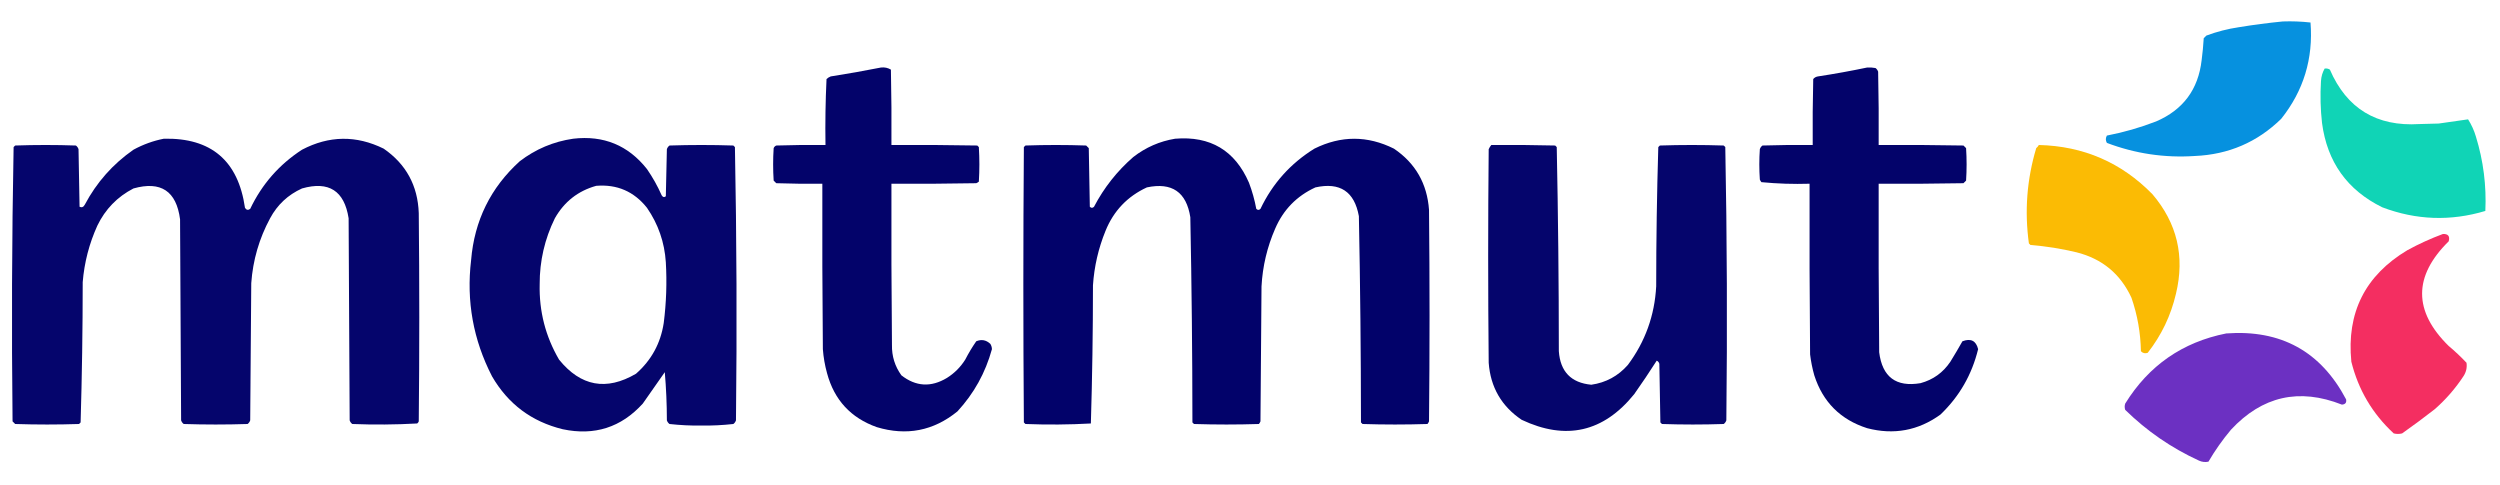 <?xml version="1.0" encoding="UTF-8"?>
<!DOCTYPE svg PUBLIC "-//W3C//DTD SVG 1.1//EN" "http://www.w3.org/Graphics/SVG/1.1/DTD/svg11.dtd">
<svg xmlns="http://www.w3.org/2000/svg" version="1.1" width="2388px" height="463px" style="shape-rendering:geometricPrecision; text-rendering:geometricPrecision; image-rendering:optimizeQuality; fill-rule:evenodd; clip-rule:evenodd" xmlns:xlink="http://www.w3.org/1999/xlink">
<g><path style="opacity:0.982" fill="#0390df" d="M 2180.5,20.5 C 2189.42,20.183 2198.25,20.516 2207,21.5C 2209.72,55.971 2200.39,86.637 2179,113.5C 2156.19,135.812 2128.69,147.645 2096.5,149C 2067.59,150.941 2039.59,146.774 2012.5,136.5C 2011.17,134.167 2011.17,131.833 2012.5,129.5C 2028.56,126.401 2044.23,121.901 2059.5,116C 2085.29,104.94 2099.79,85.441 2103,57.5C 2103.92,50.525 2104.59,43.525 2105,36.5C 2105.83,35.667 2106.67,34.833 2107.5,34C 2117.54,30.241 2127.87,27.574 2138.5,26C 2152.59,23.696 2166.59,21.862 2180.5,20.5 Z"/></g>
<g><path style="opacity:0.985" fill="#000069" d="M 841.5,64.5 C 844.93,64.106 848.096,64.773 851,66.5C 851.5,90.498 851.667,114.498 851.5,138.5C 878.835,138.333 906.169,138.5 933.5,139C 934,139.5 934.5,140 935,140.5C 935.667,151.5 935.667,162.5 935,173.5C 934.25,174.126 933.416,174.626 932.5,175C 905.502,175.5 878.502,175.667 851.5,175.5C 851.333,226.834 851.5,278.168 852,329.5C 851.799,340.226 854.799,349.893 861,358.5C 874.825,369.308 889.325,370.142 904.5,361C 911.667,356.5 917.5,350.667 922,343.5C 925.123,337.418 928.623,331.585 932.5,326C 937.493,323.88 941.993,324.713 946,328.5C 946.923,330.034 947.423,331.701 947.5,333.5C 941.287,356.101 930.287,375.935 914.5,393C 891.645,411.57 865.978,416.57 837.5,408C 812.697,399.193 796.863,382.027 790,356.5C 787.911,348.966 786.578,341.3 786,333.5C 785.5,280.834 785.333,228.168 785.5,175.5C 770.83,175.667 756.163,175.5 741.5,175C 740.667,174.167 739.833,173.333 739,172.5C 738.333,162.167 738.333,151.833 739,141.5C 739.5,140.333 740.333,139.5 741.5,139C 757.163,138.5 772.83,138.333 788.5,138.5C 788.178,117.454 788.512,96.454 789.5,75.5C 790.665,74.416 791.998,73.583 793.5,73C 809.693,70.469 825.693,67.636 841.5,64.5 Z"/></g>
<g><path style="opacity:0.985" fill="#000069" d="M 1783.5,64.5 C 1786.19,64.336 1788.85,64.503 1791.5,65C 1792.7,65.903 1793.53,67.069 1794,68.5C 1794.5,91.831 1794.67,115.164 1794.5,138.5C 1821.5,138.333 1848.5,138.5 1875.5,139C 1876.33,139.833 1877.17,140.667 1878,141.5C 1878.67,151.833 1878.67,162.167 1878,172.5C 1877.17,173.333 1876.33,174.167 1875.5,175C 1848.5,175.5 1821.5,175.667 1794.5,175.5C 1794.33,229.168 1794.5,282.834 1795,336.5C 1797.95,360.124 1811.12,369.957 1834.5,366C 1846.52,362.734 1856.02,355.901 1863,345.5C 1866.96,339.082 1870.79,332.582 1874.5,326C 1882.51,322.929 1887.51,325.429 1889.5,333.5C 1883.55,357.906 1871.55,378.739 1853.5,396C 1832.32,411.309 1808.99,415.643 1783.5,409C 1758.03,400.859 1741.19,384.026 1733,358.5C 1731.15,351.935 1729.82,345.269 1729,338.5C 1728.5,284.168 1728.33,229.834 1728.5,175.5C 1713.07,175.968 1697.74,175.468 1682.5,174C 1681.87,173.25 1681.37,172.416 1681,171.5C 1680.33,161.833 1680.33,152.167 1681,142.5C 1681.47,141.069 1682.3,139.903 1683.5,139C 1699.5,138.5 1715.5,138.333 1731.5,138.5C 1731.33,117.497 1731.5,96.497 1732,75.5C 1733.17,74.107 1734.67,73.273 1736.5,73C 1752.38,70.577 1768.05,67.744 1783.5,64.5 Z"/></g>
<g><path style="opacity:0.982" fill="#0dd3b5" d="M 2220.5,65.5 C 2222.29,65.215 2223.95,65.548 2225.5,66.5C 2241.62,103.72 2270.12,121.053 2311,118.5C 2317.17,118.333 2323.33,118.167 2329.5,118C 2338.9,116.65 2348.23,115.317 2357.5,114C 2360.76,119.111 2363.26,124.611 2365,130.5C 2372.12,153.655 2375.12,177.321 2374,201.5C 2340.8,211.464 2307.96,210.298 2275.5,198C 2242.08,181.549 2222.92,154.716 2218,117.5C 2216.5,104.201 2216.17,90.867 2217,77.5C 2217.25,73.148 2218.42,69.148 2220.5,65.5 Z"/></g>
<g><path style="opacity:0.979" fill="#000069" d="M 156.5,132.5 C 201.684,131.503 227.518,153.503 234,198.5C 235.312,200.658 236.978,200.991 239,199.5C 250.202,175.968 266.702,157.135 288.5,143C 314.352,129.446 340.352,129.112 366.5,142C 387.887,156.771 399.054,177.271 400,203.5C 400.667,269.833 400.667,336.167 400,402.5C 399.692,403.308 399.192,403.975 398.5,404.5C 377.877,405.655 357.21,405.821 336.5,405C 335.299,404.097 334.465,402.931 334,401.5C 333.667,337.167 333.333,272.833 333,208.5C 328.922,182.211 314.088,172.711 288.5,180C 275.111,186.056 264.944,195.556 258,208.5C 247.549,227.854 241.549,248.521 240,270.5C 239.667,314.167 239.333,357.833 239,401.5C 238.535,402.931 237.701,404.097 236.5,405C 216.167,405.667 195.833,405.667 175.5,405C 174.299,404.097 173.465,402.931 173,401.5C 172.667,337.5 172.333,273.5 172,209.5C 168.491,182.499 153.658,172.666 127.5,180C 112.088,187.958 100.588,199.791 93,215.5C 85.206,232.674 80.54,250.674 79,269.5C 78.99,314.25 78.323,358.917 77,403.5C 76.5,404 76,404.5 75.5,405C 55.167,405.667 34.833,405.667 14.5,405C 13.667,404.167 12.833,403.333 12,402.5C 11.005,315.085 11.339,227.752 13,140.5C 13.5,140 14,139.5 14.5,139C 33.833,138.333 53.167,138.333 72.5,139C 73.701,139.903 74.535,141.069 75,142.5C 75.333,160.833 75.667,179.167 76,197.5C 78.091,198.5 79.757,197.833 81,195.5C 92.272,174.23 107.772,156.73 127.5,143C 136.749,137.976 146.416,134.476 156.5,132.5 Z"/></g>
<g><path style="opacity:0.98" fill="#000069" d="M 547.5,132.5 C 576.547,129.118 600.047,138.785 618,161.5C 623.441,169.38 628.108,177.714 632,186.5C 633.079,188.394 634.413,188.727 636,187.5C 636.333,172.5 636.667,157.5 637,142.5C 637.465,141.069 638.299,139.903 639.5,139C 659.833,138.333 680.167,138.333 700.5,139C 701,139.5 701.5,140 702,140.5C 703.661,227.419 703.995,314.419 703,401.5C 702.535,402.931 701.701,404.097 700.5,405C 690.403,406.13 680.236,406.63 670,406.5C 659.764,406.63 649.597,406.13 639.5,405C 638.299,404.097 637.465,402.931 637,401.5C 636.984,386.014 636.318,370.681 635,355.5C 628.013,365.463 621.013,375.463 614,385.5C 593.35,408.27 567.85,416.437 537.5,410C 507.828,402.748 485.328,385.915 470,359.5C 452.015,324.594 445.348,287.594 450,248.5C 453.126,210.75 468.626,179.25 496.5,154C 511.689,142.402 528.689,135.235 547.5,132.5 Z M 569.5,177.5 C 589.416,175.876 605.583,182.876 618,198.5C 628.766,214.131 634.766,231.464 636,250.5C 637.12,269.911 636.453,289.245 634,308.5C 631.025,327.955 622.192,344.122 607.5,357C 579.218,373.565 554.718,369.065 534,343.5C 521.06,321.318 514.893,297.318 515.5,271.5C 515.433,249.332 520.266,228.332 530,208.5C 538.987,192.663 552.154,182.329 569.5,177.5 Z"/></g>
<g><path style="opacity:0.989" fill="#000069" d="M 1122.5,132.5 C 1156.13,129.724 1179.63,143.724 1193,174.5C 1196.09,182.627 1198.42,190.96 1200,199.5C 1201.33,200.833 1202.67,200.833 1204,199.5C 1215.52,175.309 1232.69,156.142 1255.5,142C 1280.88,129.395 1306.21,129.395 1331.5,142C 1352.04,155.9 1363.21,175.4 1365,200.5C 1365.67,267.833 1365.67,335.167 1365,402.5C 1364.63,403.416 1364.13,404.25 1363.5,405C 1342.83,405.667 1322.17,405.667 1301.5,405C 1301,404.5 1300.5,404 1300,403.5C 1299.96,337.814 1299.3,272.147 1298,206.5C 1293.77,182.964 1279.94,173.797 1256.5,179C 1238.63,187.2 1225.8,200.367 1218,218.5C 1210.37,236.036 1206.03,254.369 1205,273.5C 1204.67,316.5 1204.33,359.5 1204,402.5C 1203.63,403.416 1203.13,404.25 1202.5,405C 1181.83,405.667 1161.17,405.667 1140.5,405C 1140,404.5 1139.5,404 1139,403.5C 1138.96,338.148 1138.29,272.815 1137,207.5C 1133.25,183.422 1119.41,173.922 1095.5,179C 1076.91,187.595 1063.74,201.428 1056,220.5C 1049.2,237.178 1045.2,254.511 1044,272.5C 1043.99,316.584 1043.32,360.584 1042,404.5C 1021.24,405.66 1000.41,405.826 979.5,405C 979,404.5 978.5,404 978,403.5C 977.333,315.833 977.333,228.167 978,140.5C 978.5,140 979,139.5 979.5,139C 998.833,138.333 1018.17,138.333 1037.5,139C 1038.33,139.833 1039.17,140.667 1040,141.5C 1040.33,160.167 1040.67,178.833 1041,197.5C 1042.33,198.833 1043.67,198.833 1045,197.5C 1054.51,179.319 1067.01,163.485 1082.5,150C 1094.43,140.754 1107.76,134.92 1122.5,132.5 Z"/></g>
<g><path style="opacity:0.98" fill="#000069" d="M 1424.5,138.5 C 1444.84,138.333 1465.17,138.5 1485.5,139C 1486,139.5 1486.5,140 1487,140.5C 1488.32,205.443 1488.99,270.443 1489,335.5C 1490.39,354.996 1500.72,365.663 1520,367.5C 1534,365.5 1545.67,359.167 1555,348.5C 1571.5,326.348 1580.5,301.348 1582,273.5C 1582.01,229.083 1582.68,184.75 1584,140.5C 1584.5,140 1585,139.5 1585.5,139C 1605.83,138.333 1626.17,138.333 1646.5,139C 1647,139.5 1647.5,140 1648,140.5C 1649.66,227.419 1649.99,314.419 1649,401.5C 1648.53,402.931 1647.7,404.097 1646.5,405C 1626.83,405.667 1607.17,405.667 1587.5,405C 1587,404.5 1586.5,404 1586,403.5C 1585.67,384.833 1585.33,366.167 1585,347.5C 1584.63,346.09 1583.8,345.09 1582.5,344.5C 1575.59,355.302 1568.43,365.969 1561,376.5C 1531.64,412.797 1495.81,420.964 1453.5,401C 1434.23,388.029 1423.73,369.862 1422,346.5C 1421.33,278.5 1421.33,210.5 1422,142.5C 1422.66,141.016 1423.5,139.683 1424.5,138.5 Z"/></g>
<g><path style="opacity:0.983" fill="#fbba00" d="M 1947.5,138.5 C 1990.17,139.543 2026.34,155.21 2056,185.5C 2079.58,213.196 2087.08,244.863 2078.5,280.5C 2073.63,301.403 2064.63,320.237 2051.5,337C 2048.97,337.896 2046.81,337.396 2045,335.5C 2044.7,318.007 2041.7,301.007 2036,284.5C 2025.52,261.697 2008.02,247.197 1983.5,241C 1969.02,237.523 1954.35,235.19 1939.5,234C 1939,233.5 1938.5,233 1938,232.5C 1933.75,201.686 1936.08,171.352 1945,141.5C 1946.04,140.627 1946.88,139.627 1947.5,138.5 Z"/></g>
<g><path style="opacity:0.98" fill="#f32a5e" d="M 2333.5,223.5 C 2338.49,223.329 2340.33,225.662 2339,230.5C 2305.13,263.871 2305.13,297.205 2339,330.5C 2344.97,335.467 2350.64,340.801 2356,346.5C 2356.67,351.181 2355.67,355.514 2353,359.5C 2345.32,371.184 2336.16,381.684 2325.5,391C 2315.34,398.91 2305.01,406.577 2294.5,414C 2291.83,414.667 2289.17,414.667 2286.5,414C 2266.2,395.24 2252.7,372.407 2246,345.5C 2241.35,298.638 2259.18,263.138 2299.5,239C 2310.57,232.962 2321.9,227.795 2333.5,223.5 Z"/></g>
<g><path style="opacity:0.982" fill="#6a2dc1" d="M 2126.5,318.5 C 2178.69,314.668 2216.86,335.668 2241,381.5C 2241.59,384.588 2240.25,386.255 2237,386.5C 2196.16,370.377 2160.83,378.377 2131,410.5C 2122.97,420.053 2115.81,430.22 2109.5,441C 2106.41,441.652 2103.41,441.318 2100.5,440C 2074.13,427.907 2050.63,411.74 2030,391.5C 2029.33,389.5 2029.33,387.5 2030,385.5C 2052.49,349.171 2084.65,326.838 2126.5,318.5 Z"/></g>
</svg>
